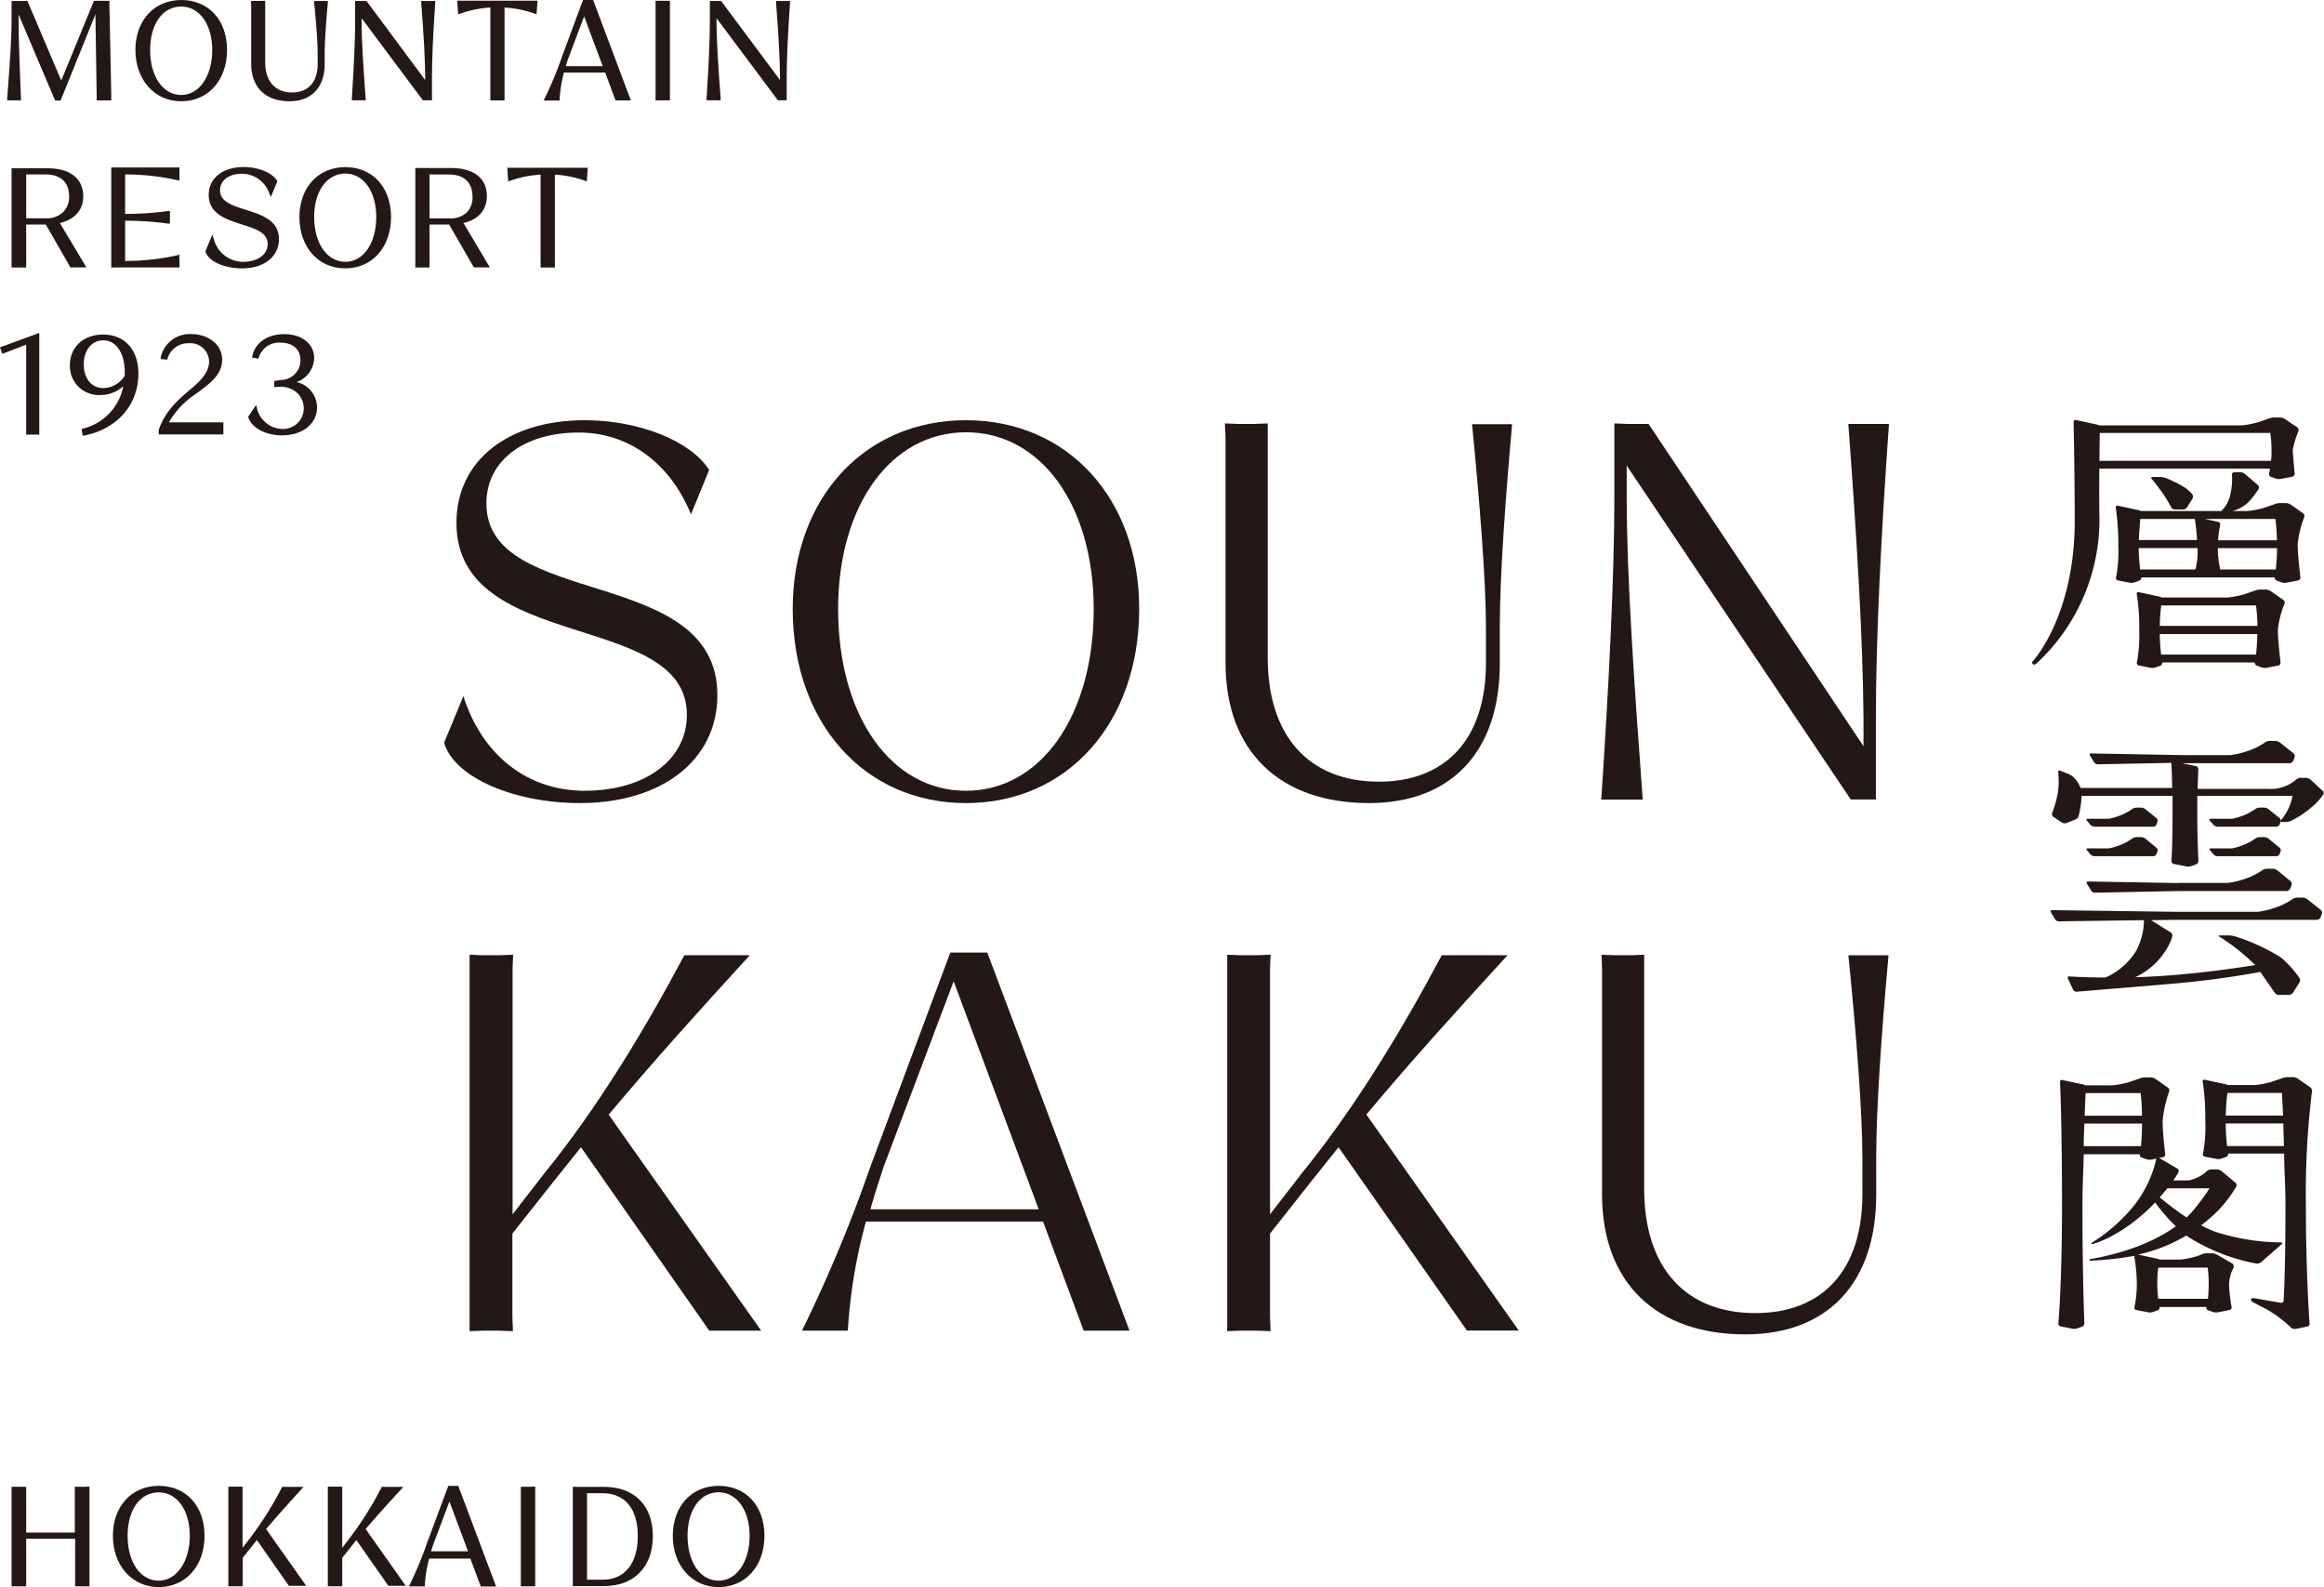 <?xml version="1.0" encoding="UTF-8"?> <svg xmlns="http://www.w3.org/2000/svg" viewBox="0 0 355.09 242.47"><defs><style>.cls-1{fill:#231815;}</style></defs><g id="レイヤー_2" data-name="レイヤー 2"><g id="_レイヤー_" data-name="&lt;レイヤー&gt;"><path class="cls-1" d="M3.21,15.06C3,10.27,2.84,5.65,2.84,3V2.21l5.52,13,.06.15h.84L14.58,2.19l.19,12.34a2.09,2.09,0,0,1,0,.25c0,.1,0,.2,0,.31v.25H17v-.25c0-.11,0-.21,0-.31a2.17,2.17,0,0,1,0-.26L16.72.94V.12h-.25l-.3,0H14.36l-5,12.18L4.19.15H2.05l-.28,0V.38c0,.09,0,.19,0,.29a2.44,2.44,0,0,1,0,.27L1.77,3c0,2.93-.33,7.57-.67,12.06l0,.27H3.23Z"></path><path class="cls-1" d="M27.69,15.47c4.13,0,7-3.23,7-7.84S31.82,0,27.69,0s-7,3.14-7,7.63S23.55,15.47,27.69,15.47ZM27.69,1c2.79,0,4.74,2.73,4.74,6.65s-1.95,6.86-4.74,6.86-4.75-2.82-4.75-6.86S24.89,1,27.69,1Z"></path><path class="cls-1" d="M38.38.94v8.8c0,3.59,2.19,5.73,5.86,5.73,3.36,0,5.37-2.14,5.37-5.71V8.34c0-1.7.16-4.37.48-7.92l0-.27H48l0,.27c.36,3.59.54,6.33.54,7.92v1.4c0,2.79-1.43,4.39-3.93,4.39s-4.09-1.67-4.09-4.6V.12h-.25L40,.14H38.91l-.3,0h-.25V.38c0,.09,0,.19,0,.29A2.44,2.44,0,0,1,38.38.94Z"></path><path class="cls-1" d="M55.87,15.05c-.34-4.64-.62-8.73-.62-11.79V2.78l9.36,12.54H66V11.94c0-2.82.16-6.59.5-11.53l0-.26H64.36l0,.27c.4,5.11.59,8.77.61,11.52v.29L56,.15H54.8l-.29,0h-.25V3.26c0,2.75-.16,6.5-.5,11.79v.27h2.14Z"></path><path class="cls-1" d="M70.32,2.08a16.66,16.66,0,0,1,4.6-.93V15.34h2.17V1.15a16.44,16.44,0,0,1,4.59.93l.3.1L82.13.1h-.27c-1.69,0-3.47,0-5,0H75.13c-1.49,0-3.15,0-4.8,0h-.47L70,2.18Z"></path><path class="cls-1" d="M85.51,15.08a20.07,20.07,0,0,1,.66-4h6.3l1.58,4.26h2.34L90.7.2,90.64,0H89.08L85.9,8.57h0A56.57,56.57,0,0,1,83.24,15l-.19.36H85.5ZM86.8,9l2.45-6.5,2.84,7.61H86.45C86.56,9.72,86.68,9.35,86.8,9Z"></path><path class="cls-1" d="M100.71,15.33h1.65v-.25c0-.11,0-.21,0-.31s0-.17,0-.25V.94c0-.09,0-.18,0-.27s0-.2,0-.29V.12h-.25l-.29,0h-1.11l-.29,0h-.25V15.34h.54Z"></path><path class="cls-1" d="M118.58.42c.39,5.11.59,8.77.6,11.52v.29l-9-12.08H109l-.29,0h-.25V3.26c0,2.75-.16,6.5-.5,11.79l0,.27h2.15l0-.27c-.35-4.64-.63-8.73-.63-11.79V2.78l9.37,12.54h1.35V11.94c0-2.82.17-6.59.51-11.53V.15h-2.12Z"></path><path class="cls-1" d="M12.72,30c0-2.73-2-4.29-5.49-4.29H1.77V40.87H4V34.31h3l3.76,6.54h2.44L9.33,34.38a1.61,1.61,0,0,0-.21-.3C11.42,33.55,12.72,32.07,12.72,30ZM9.64,32.42a3.68,3.68,0,0,1-2.73.93H4v-6.7h3c2.26,0,3.56,1.22,3.56,3.35A3.27,3.27,0,0,1,9.64,32.42Z"></path><path class="cls-1" d="M17.51,40.86h1.93c2.63,0,5.29,0,7.75,0h.26l-.06-2L27.1,39a37.4,37.4,0,0,1-7.66.87h-.32V33.72h.3a48.06,48.06,0,0,1,6.26.44l.28,0V32.24l-.28,0a48.06,48.06,0,0,1-6.26.44h-.3V26.65h.32a36.8,36.8,0,0,1,7.68.88l.3.06,0-2h-.26c-2.44,0-5.12,0-7.75,0H17V40.87h.54Z"></path><path class="cls-1" d="M31.89,29.79c0,2.89,2.69,3.74,5.06,4.5,2.12.67,3.95,1.25,3.95,3,0,1.6-1.54,2.71-3.74,2.71a4.66,4.66,0,0,1-4.51-3.52l-.2-.65L31.4,38.37l0,.08C31.83,39.9,34.21,41,37,41c3.36,0,5.62-1.8,5.62-4.48,0-2.86-2.68-3.71-5-4.45-2.14-.67-4-1.25-4-3,0-1.52,1.36-2.53,3.37-2.53a4.47,4.47,0,0,1,4.16,3l.23.56,1-2.41-.07-.11c-.76-1.21-2.85-2.06-5.08-2.06C34,25.53,31.89,27.24,31.89,29.79Z"></path><path class="cls-1" d="M45.75,33.16c0,4.61,2.89,7.84,7,7.84s7-3.23,7-7.84-2.89-7.63-7-7.63S45.75,28.66,45.75,33.16Zm7-6.65c2.79,0,4.74,2.73,4.74,6.65S55.57,40,52.78,40,48,37.19,48,33.16,50,26.51,52.78,26.51Z"></path><path class="cls-1" d="M64,25.66h-.54V40.87h2.17V34.31h3l3.77,6.54h2.44L71,34.38a1.61,1.61,0,0,0-.21-.3c2.3-.53,3.6-2,3.6-4.12,0-2.73-2-4.29-5.49-4.29H64Zm1.63,1h3c2.26,0,3.56,1.22,3.56,3.35a3.23,3.23,0,0,1-.84,2.42,3.64,3.64,0,0,1-2.72.93h-3Z"></path><path class="cls-1" d="M77.51,25.63l.14,2.08L78,27.6a16.6,16.6,0,0,1,4.6-.92V40.87h2.18V26.68a16.39,16.39,0,0,1,4.58.92l.3.11.15-2.08H89.5c-1.69,0-3.47,0-5,0H82.77c-1.49,0-3.15,0-4.8,0Z"></path><path class="cls-1" d="M4,65.56c0,.09,0,.18,0,.26s0,.21,0,.33v.25h.25l.32,0h1l.3,0H6V50.86l-6,2.2.36,1L4,52.65Z"></path><path class="cls-1" d="M12.69,65.48l-.23.06.17,1,.25,0c5-1,8.27-4.68,8.27-9.49,0-3.61-2.12-5.94-5.39-5.94-3,0-5.08,1.92-5.08,4.66a4.42,4.42,0,0,0,4.66,4.58A5.15,5.15,0,0,0,18.84,59,8.28,8.28,0,0,1,12.69,65.48Zm3.11-6.19c-1.8,0-3-1.45-3-3.62S14,52,15.8,52c1.95,0,3.26,1.95,3.26,4.85,0,.19,0,.37,0,.55A3.94,3.94,0,0,1,15.8,59.29Z"></path><path class="cls-1" d="M29.86,60.22l.37-.27c1.9-1.4,3.71-2.72,3.71-5,0-2.54-2.41-3.91-4.69-3.91a4.53,4.53,0,0,0-4.69,3.56l0,.26,1,.09.05-.22a3.28,3.28,0,0,1,3.22-2.29,2.86,2.86,0,0,1,3.12,2.74c0,1.77-1.4,3.11-3,4.43-1.94,1.63-3.75,3.32-4.7,6.07v.69h9.88V64.52H25.81A13,13,0,0,1,29.86,60.22Z"></path><path class="cls-1" d="M45.32,58.37A4,4,0,0,0,48,54.73c0-2.2-1.85-3.68-4.6-3.68-2.5,0-4.4,1.3-4.84,3.31l-.06.26,1,.17.06-.22a3.21,3.21,0,0,1,3.29-2.22c1.89,0,3.06,1,3.06,2.7a3,3,0,0,1-3,3l-1,.16,0,.94.77-.06a3.65,3.65,0,0,1,2.73.95,3.19,3.19,0,0,1,1,2.33,3.14,3.14,0,0,1-3.32,3.16,4.06,4.06,0,0,1-3.82-3.14l-.14-.52-1.19,1.76,0,.11c.49,1.61,2.64,2.77,5.13,2.77,3.16,0,5.37-1.76,5.37-4.28A4,4,0,0,0,45.32,58.37Z"></path><path class="cls-1" d="M88.42,66.08c7.68,0,14,4.73,17.16,12.5l2.77-6.78c-2.77-4.42-10.7-7.6-19-7.6-11.77,0-19.61,6.21-19.61,15.68,0,20,35.21,13.32,35.21,29.33,0,6.86-6.37,11.6-15.6,11.6-8.82,0-15.69-5.47-18.55-14.46l-2.94,7.11c1.47,5.23,10.54,9.23,20.75,9.23,12.5,0,21-6.53,21-16.5,0-19.93-35.29-13.07-35.29-29.25C74.29,70.49,79.92,66.08,88.42,66.08Z"></path><path class="cls-1" d="M147.59,64.2c-15.52,0-26.47,11.93-26.47,28.84,0,17.4,10.95,29.65,26.47,29.65S174.06,110.44,174.06,93C174.06,76.13,163.11,64.2,147.59,64.2Zm0,56.61c-11.44,0-19.53-11.43-19.53-27.77,0-15.85,8.09-27,19.53-27s19.52,11.11,19.52,27C167.11,109.38,159,120.81,147.59,120.81Z"></path><path class="cls-1" d="M209.16,122.69c12.5,0,20-7.76,20-21.32V95.81c0-7.68.82-19.19,1.88-31h-6.12c1.22,12.42,2.12,24.1,2.12,31v5.48c0,11.6-6.13,18.13-16.34,18.13-10.7,0-17-6.94-17-19V64.69c-.74,0-1.39.08-2.12.08h-2.21c-.74,0-1.47-.08-2.21-.08,0,.73.09,1.47.09,2.2v34.4C187.27,114.85,195.6,122.69,209.16,122.69Z"></path><path class="cls-1" d="M284.73,109.87V114L251.89,64.77h-3.11c-.73,0-1.39-.08-2.12-.08V76c0,12.09-.82,28.43-2,46.16H251c-1.31-17.73-2.45-34.07-2.45-46.16V71.14l34.23,51h3.84V109.87c0-12.42.81-28.35,2-45.1h-6.21C283.67,81.68,284.65,97.61,284.73,109.87Z"></path><path class="cls-1" d="M108.37,203.29h7.93L93,170.29c7.27-8.66,14.54-16.67,21.56-24.35h-10c-6,11.28-13.23,23.29-21.4,33.33l-4.84,6.25V148.07c0-.74.08-1.47.08-2.21-.73,0-1.47.08-2.2.08H73.88c-.74,0-1.39-.08-2.13-.08v57.51c.74,0,1.39-.08,2.13-.08h2.29c.73,0,1.47.08,2.2.08,0-.81-.08-1.47-.08-2.2V188.46l6.23-7.88,4.25-5.31Z"></path><path class="cls-1" d="M230.34,145.94H220.29c-6,11.28-13.23,23.29-21.4,33.33l-4.84,6.25V148.07c0-.74.08-1.47.08-2.21-.74,0-1.47.08-2.21.08h-2.29c-.73,0-1.38-.08-2.12-.08v57.51c.74,0,1.39-.08,2.12-.08h2.29c.74,0,1.47.08,2.21.08,0-.81-.08-1.47-.08-2.2V188.46l6.22-7.88,4.25-5.31,19.61,28h7.92l-23.28-33C216,161.63,223.31,153.62,230.34,145.94Z"></path><path class="cls-1" d="M284.56,177v5.47c0,11.6-6.12,18.14-16.34,18.14-10.7,0-17-6.95-17-19V145.86c-.73,0-1.39.08-2.12.08H246.9c-.73,0-1.47-.08-2.2-.08,0,.74.08,1.47.08,2.21v34.39c0,13.56,8.33,21.4,21.89,21.4,12.5,0,20-7.76,20-21.32V177c0-7.68.81-19.2,1.88-31.05h-6.13C283.67,158.36,284.56,170,284.56,177Z"></path><path class="cls-1" d="M145.2,145.53,133,178.21a224,224,0,0,1-10.46,25.08h7a81,81,0,0,1,2.77-16.66h27.06l6.21,16.66h7l-21.73-57.76ZM133,184.75c.57-2.13,1.3-4.25,2-6.46l10.71-28.37,13,34.83Z"></path><path class="cls-1" d="M13.08,227.14H11.43v7H4v-7H1.77v15.21H4v-7.27h7.48v7.27h2.19v-.25c0-.11,0-.21,0-.31s0-.16,0-.25V227.94c0-.09,0-.18,0-.27s0-.2,0-.29v-.25h-.54Z"></path><path class="cls-1" d="M24.25,227c-4.14,0-7,3.14-7,7.63s2.89,7.84,7,7.84,7-3.22,7-7.84S28.38,227,24.25,227Zm0,14.49c-2.8,0-4.75-2.82-4.75-6.86S21.45,228,24.25,228,29,230.72,29,234.63,27,241.49,24.25,241.49Z"></path><path class="cls-1" d="M46,227.57l.38-.42H43.12l-.07.13a52.11,52.11,0,0,1-5.45,8.49l-.54.7v-8.53c0-.09,0-.18,0-.27s0-.2,0-.29v-.25H34.89v15.21h2.19v-.25c0-.11,0-.21,0-.31s0-.16,0-.25V238l2.17-2.72,4.82,6.9.08.1h2.64l-6.13-8.68C42.46,231.48,44.3,229.46,46,227.57Z"></path><path class="cls-1" d="M61.25,227.57l.38-.42H58.34l-.07.13a52.11,52.11,0,0,1-5.45,8.49l-.53.7v-8.53a2.44,2.44,0,0,1,0-.27c0-.1,0-.2,0-.29v-.25h-2.2v15.21h2.2v-.25c0-.11,0-.21,0-.31a2,2,0,0,1,0-.25V238l2.16-2.72,4.82,6.9.08.1H62l-6.13-8.68C57.68,231.48,59.52,229.46,61.25,227.57Z"></path><path class="cls-1" d="M70.05,227H68.5l-3.18,8.53h0A58.5,58.5,0,0,1,62.66,242l-.2.36h2.46v-.24a19.28,19.28,0,0,1,.65-4h6.3l1.59,4.26H75.8l-5.68-15.11Zm-4.19,10c.11-.36.23-.73.36-1.1l2.45-6.51,2.84,7.61Z"></path><path class="cls-1" d="M81.23,227.14H79.58v15.21h2.2v-.25c0-.11,0-.21,0-.31a2,2,0,0,1,0-.25V227.94a2.44,2.44,0,0,1,0-.27c0-.1,0-.2,0-.29v-.25h-.55Z"></path><path class="cls-1" d="M92.26,227.15H87.52v15.17h4.74c4.62,0,7.49-2.93,7.49-7.65S96.88,227.15,92.26,227.15Zm-.18,14.19H89.69V228.13h2.39c3.41,0,5.37,2.38,5.37,6.54S95.49,241.34,92.08,241.34Z"></path><path class="cls-1" d="M109.8,227c-4.14,0-7,3.14-7,7.63s2.89,7.84,7,7.84,7-3.22,7-7.84S113.93,227,109.8,227Zm0,14.49c-2.8,0-4.75-2.82-4.75-6.86s2-6.65,4.75-6.65,4.74,2.74,4.74,6.65S112.59,241.49,109.8,241.49Z"></path><path class="cls-1" d="M320.76,71.6h26.08a7.18,7.18,0,0,1-.14.73.47.47,0,0,0,.28.52l.72.26a1.74,1.74,0,0,0,.75.06l1.82-.35a.45.45,0,0,0,.34-.47s-.29-3-.29-3.62a15,15,0,0,1,.86-2.86.52.52,0,0,0-.18-.59L349.09,64a1.45,1.45,0,0,0-.71-.22h-.88a2.82,2.82,0,0,0-.76.13s-.8.3-1.77.61a13.74,13.74,0,0,1-2.43.47H320.68a.44.44,0,0,0-.2-.11l-3.28-.71a.29.29,0,0,0-.37.31S317,72,317,79.62c0,14.21-6.14,21.13-6.41,21.4s.08.72.51.4a29.94,29.94,0,0,0,9.68-21.91C320.73,76.46,320.74,73.79,320.76,71.6Zm.07-5.46h26.05a16.88,16.88,0,0,1,.19,2.56c0,.63,0,1.2-.08,1.7H320.78C320.8,68.45,320.82,67,320.83,66.14Z"></path><path class="cls-1" d="M331.74,77.5a.71.71,0,0,0,.57.34l1.25,0a.81.81,0,0,0,.6-.33l.82-1.31a.67.67,0,0,0,0-.66,4.77,4.77,0,0,0-1.42-1.21A17.53,17.53,0,0,0,330.82,73a2.75,2.75,0,0,0-.76-.13H328.9c-.21,0-.27.13-.13.29,0,0,.82,1,1.67,2.18A21.81,21.81,0,0,1,331.74,77.5Z"></path><path class="cls-1" d="M332.72,134.91l-13.66-.24c-.22,0-.3.14-.19.33l.63,1.05a.75.75,0,0,0,.59.33l12.63-.25h16.65a.64.64,0,0,0,.56-.38l.2-.51a.6.6,0,0,0-.17-.64l-2-1.63a1.33,1.33,0,0,0-.73-.25h-.84a1.48,1.48,0,0,0-.74.24,10.45,10.45,0,0,1-1.81,1,14.48,14.48,0,0,1-3.42.93h-7.65Z"></path><path class="cls-1" d="M349.26,76.86h-.88a2.43,2.43,0,0,0-.76.14s-.81.29-1.77.61a14.63,14.63,0,0,1-2.44.46h-2.29a5.45,5.45,0,0,0,2.52-1.45,15.67,15.67,0,0,0,1.45-1.91.47.47,0,0,0-.09-.6l-2-1.71a1.24,1.24,0,0,0-.71-.26h-.9a.35.35,0,0,0-.36.4,9.87,9.87,0,0,1-.21,2.8,4.73,4.73,0,0,1-1.28,2.58.25.25,0,0,0-.09.15H327.06a.4.4,0,0,0-.19-.11l-3.27-.7a.25.25,0,0,0-.32.3,42.47,42.47,0,0,1,.39,5.91,21.72,21.72,0,0,1-.35,4.75.35.35,0,0,0,.28.45l1.81.36a1.73,1.73,0,0,0,.75-.06l.72-.27a.49.49,0,0,0,.31-.49h20.37a.47.47,0,0,0,.3.49l.72.27a1.73,1.73,0,0,0,.75.06l1.81-.36a.43.43,0,0,0,.34-.46s-.41-3.48-.41-5.07a15.33,15.33,0,0,1,1-4.13.53.53,0,0,0-.17-.59L350,77.09A1.42,1.42,0,0,0,349.26,76.86ZM327,79.28h8.35s0,0,0,0a29.42,29.42,0,0,1,.34,3.22H326.8C326.83,81.22,327,80,327,79.28Zm8.43,7.63a.15.15,0,0,0,0,.09H327c-.1-.79-.2-2-.23-3.26h9A11,11,0,0,1,335.47,86.91Zm12.25.09h-8.47a.23.23,0,0,0,0-.14,14.61,14.61,0,0,1-.35-3.12h9.05C347.91,85,347.81,86.23,347.72,87Zm-8.78-4.46a22.25,22.25,0,0,1,.32-2.35.38.38,0,0,0-.3-.46l-2.06-.45h10.81a32.52,32.52,0,0,1,.23,3.26Z"></path><path class="cls-1" d="M348.85,91.63l-1.91-1.33a1.42,1.42,0,0,0-.71-.23h-.88a2.43,2.43,0,0,0-.76.14s-.81.29-1.77.61a14.63,14.63,0,0,1-2.44.46H330.25a.4.4,0,0,0-.19-.11l-3.27-.7a.24.24,0,0,0-.31.3,31.12,31.12,0,0,1,.38,5.45,23.08,23.08,0,0,1-.36,5,.37.37,0,0,0,.29.45l1.81.36a1.73,1.73,0,0,0,.75-.06l.73-.27a.47.47,0,0,0,.29-.49h14.16a.47.47,0,0,0,.3.49l.72.27a1.73,1.73,0,0,0,.75.06l1.81-.36a.43.43,0,0,0,.34-.46s-.41-3.4-.41-4.94a14.36,14.36,0,0,1,1-4A.53.53,0,0,0,348.85,91.63ZM344.71,100H330.2a30.53,30.53,0,0,1-.2-3.13h14.91C344.88,98.13,344.79,99.2,344.71,100ZM330,95.62a28.09,28.09,0,0,1,.22-3.13h14.48a25.82,25.82,0,0,1,.22,3.13Z"></path><path class="cls-1" d="M352.54,137.38a1.36,1.36,0,0,0-.73-.25H351a1.48,1.48,0,0,0-.74.24,10.06,10.06,0,0,1-1.82,1,14.31,14.31,0,0,1-3.41.93H332.22l-18.67-.25c-.21,0-.3.14-.19.33l.63,1.05a.72.72,0,0,0,.59.33l13-.18a10,10,0,0,1-1.15,4.6,10.28,10.28,0,0,1-4.73,4.16c-3.38,0-5.52-.17-5.52-.17a.21.21,0,0,0-.22.33l.79,1.69a.59.59,0,0,0,.55.32l13.77-1.15a141.89,141.89,0,0,0,14.3-1.87l2.2,3.19a.83.83,0,0,0,.62.32l1.57,0a.82.82,0,0,0,.59-.34l1-1.57a.66.66,0,0,0,0-.65,15.88,15.88,0,0,0-2.84-3.16,30.4,30.4,0,0,0-7.13-3.26,3.32,3.32,0,0,0-.76-.11h-1.43c-.22,0-.25.09-.06.2a31.81,31.81,0,0,1,5.44,4.32c-2.16.36-7.32,1.16-13.55,1.62-1.68.12-3.28.2-4.78.25a11,11,0,0,0,4.89-4.46,7.18,7.18,0,0,0,.79-1.81.61.61,0,0,0-.26-.59l-3-1.86,3.59-.05H354a.65.65,0,0,0,.56-.38l.2-.51a.6.6,0,0,0-.17-.63Z"></path><path class="cls-1" d="M337.67,129.9l.52.62a1,1,0,0,0,.65.29h9a.55.55,0,0,0,.47-.33l.15-.42a.52.52,0,0,0-.15-.55l-1.72-1.4a1.17,1.17,0,0,0-.63-.22h-.72a1.28,1.28,0,0,0-.63.21,8.48,8.48,0,0,1-1.55.88,10.39,10.39,0,0,1-2,.63h-3.27C337.59,129.61,337.53,129.74,337.67,129.9Z"></path><path class="cls-1" d="M338.19,126a1,1,0,0,0,.65.3h9a.55.55,0,0,0,.47-.33l.15-.43a.52.52,0,0,0-.15-.55l-1.72-1.39a1.17,1.17,0,0,0-.63-.22h-.72a1.19,1.19,0,0,0-.63.21,9.24,9.24,0,0,1-1.55.88,11.07,11.07,0,0,1-2,.62h-3.27c-.22,0-.28.13-.14.3Z"></path><path class="cls-1" d="M319.39,126a1,1,0,0,0,.64.3h9a.52.52,0,0,0,.46-.33l.16-.43a.54.54,0,0,0-.16-.55l-1.72-1.39a1.16,1.16,0,0,0-.62-.22h-.72a1.19,1.19,0,0,0-.63.21,9.63,9.63,0,0,1-1.56.88,11,11,0,0,1-2,.62H319c-.21,0-.27.13-.13.3Z"></path><path class="cls-1" d="M318.87,129.9l.52.62a1,1,0,0,0,.64.29h9a.52.52,0,0,0,.46-.33l.16-.42a.54.54,0,0,0-.16-.55l-1.72-1.4a1.16,1.16,0,0,0-.62-.22h-.72a1.28,1.28,0,0,0-.63.21,8.82,8.82,0,0,1-1.56.88,10.31,10.31,0,0,1-2,.63H319C318.79,129.61,318.73,129.74,318.87,129.9Z"></path><path class="cls-1" d="M354.93,120.86l-1.9-1.75a1.13,1.13,0,0,0-.68-.27h-.88a1,1,0,0,0-.66.29,6,6,0,0,1-4.34,1.39H335.78c.05-1.79.11-3,.11-3a.46.46,0,0,0-.36-.47l-2.13-.45h16.43a.64.64,0,0,0,.56-.38l.2-.51a.58.58,0,0,0-.17-.63l-2.05-1.63a1.27,1.27,0,0,0-.73-.26h-.84a1.48,1.48,0,0,0-.74.24,9.73,9.73,0,0,1-1.81,1,14.48,14.48,0,0,1-3.42.93h-7.65l-13.66-.25c-.22,0-.3.14-.19.33l.63,1a.72.72,0,0,0,.59.33l11.22-.22v0s.08,1.38.13,3.83h-14a4.55,4.55,0,0,0-1.19-1.74,2.77,2.77,0,0,0-.66-.4l-1.26-.5c-.2-.08-.34,0-.32.24a11.94,11.94,0,0,1-.05,3.17,18.92,18.92,0,0,1-.86,3.06.5.5,0,0,0,.18.58l1.31.88a.84.84,0,0,0,.69.07l1.4-.55a.86.86,0,0,0,.46-.53,15.85,15.85,0,0,0,.46-3.08h13.89c0,.83,0,1.73,0,2.72,0,4.84-.17,7.23-.17,7.23a.46.46,0,0,0,.36.46l1.94.38a1.59,1.59,0,0,0,.75-.06l.73-.26a.56.56,0,0,0,.34-.52s-.17-3.44-.17-7.23c0-1,0-1.88,0-2.72h14.56a8.22,8.22,0,0,1-1.75,3.7c-.14.16-.08.3.14.3h.61a2.16,2.16,0,0,0,.75-.17,14.47,14.47,0,0,0,3.36-2.27,8.63,8.63,0,0,0,1.62-1.81A.53.53,0,0,0,354.93,120.86Z"></path><path class="cls-1" d="M353,166.12l-1.91-1.33a1.36,1.36,0,0,0-.71-.23h-.88a2.54,2.54,0,0,0-.76.14s-.8.29-1.77.61a14.7,14.7,0,0,1-2.43.46h-4.2a.52.52,0,0,0-.19-.11l-3.28-.7a.24.24,0,0,0-.31.3,37.23,37.23,0,0,1,.39,6,21.41,21.41,0,0,1-.35,5,.34.34,0,0,0,.27.44l1.82.36a1.74,1.74,0,0,0,.75-.06l.72-.26a.48.48,0,0,0,.29-.5H349c0,2.24.2,4.8.2,7.64,0,10.92-.28,14.84-.28,14.84a.38.38,0,0,1-.43.32l-4.08-.71c-.21,0-.42,0-.46.17s.07.33.26.43l2.25,1.18a18.69,18.69,0,0,1,3.59,2.72.86.86,0,0,0,.67.2l1.81-.36a.46.46,0,0,0,.36-.46s-.57-7.32-.57-18.3a128.7,128.7,0,0,1,.94-17.24A.68.68,0,0,0,353,166.12Zm-12.67.86h8.35c0,.72.1,1.89.15,3.45h-8.75A34.08,34.08,0,0,1,340.33,167Zm-.05,8.11c-.09-.8-.19-2-.21-3.45h8.81c0,1,.06,2.18.09,3.45Z"></path><path class="cls-1" d="M341.12,193.06l-2.39-1.39a1.74,1.74,0,0,0-.73-.2h-.88a1.87,1.87,0,0,0-.74.18,7.7,7.7,0,0,1-.83.31,13.74,13.74,0,0,1-2.43.47h-3.24a.37.37,0,0,0-.18-.11l-3-.65a25.07,25.07,0,0,0,7.37-2.92c.18.14.37.27.55.39a29.67,29.67,0,0,0,10.14,3.9,1,1,0,0,0,.73-.21l3.13-2.75c.17-.15.13-.27-.1-.27a33.54,33.54,0,0,1-10-1.61,18.45,18.45,0,0,1-2.21-1c.38-.29.76-.59,1.14-.91a19.13,19.13,0,0,0,4.23-5,.5.5,0,0,0-.12-.6l-2.13-1.78a1.35,1.35,0,0,0-.69-.25h-.89a1.16,1.16,0,0,0-.68.27,5.54,5.54,0,0,1-2.77,1.41h-2.33a12,12,0,0,0,.78-1.26.43.43,0,0,0-.17-.55l-2.79-1.63.61-.12a.41.41,0,0,0,.33-.46s-.4-3.3-.4-5a18.51,18.51,0,0,1,1-4.57.54.54,0,0,0-.19-.59l-1.9-1.33a1.43,1.43,0,0,0-.72-.23h-.88a2.43,2.43,0,0,0-.75.14s-.81.29-1.78.61a14.7,14.7,0,0,1-2.43.46h-4.2a.45.45,0,0,0-.19-.11l-3.28-.7a.27.27,0,0,0-.35.31s.3,6.36.3,18.7-.56,18.17-.56,18.17a.44.44,0,0,0,.35.46l1.82.36a1.74,1.74,0,0,0,.75-.06l.72-.27a.53.53,0,0,0,.34-.52s-.3-6.58-.3-18.17c0-2.88.16-5.44.2-7.64h8.58a.43.43,0,0,0,.26.5l.73.26a1.73,1.73,0,0,0,.75.06l.76-.15,0,.07a18,18,0,0,1-3.37,7.07,26.06,26.06,0,0,1-6.22,5.55,1.19,1.19,0,0,0-.36.32c0,.06.15.06.36,0,0,0,3.92-1,8.49-5.37.34-.32.64-.63.93-.93a29,29,0,0,0,3.16,3.63c-4.74,3.42-10.81,4.61-13,5-.3,0-.23.27,0,.25a47.56,47.56,0,0,0,6.66-.74.28.28,0,0,0,0,.13,25.5,25.5,0,0,1,.38,4.11,17.09,17.09,0,0,1-.36,3.59.36.36,0,0,0,.29.45l1.81.35a1.59,1.59,0,0,0,.75-.06l.72-.26a.42.42,0,0,0,.26-.5h7.17a.39.39,0,0,0,.24.5l.72.26a1.6,1.6,0,0,0,.75.06l1.82-.35a.4.4,0,0,0,.31-.46,25,25,0,0,1-.39-3.44,6.21,6.21,0,0,1,.68-2.57.36.36,0,0,0,0-.32A.32.32,0,0,0,341.12,193.06ZM318.67,167h8.4a29.42,29.42,0,0,1,.21,3.45h-8.76C318.58,168.85,318.63,167.69,318.67,167Zm8.45,8.11h-8.74c0-1.28.06-2.43.1-3.45h8.81A34.06,34.06,0,0,1,327.12,175.09Zm2.84,7.84c.47-.51.86-1,1.2-1.41h6.43A21.63,21.63,0,0,1,336,183.8,15.83,15.83,0,0,1,334.1,186,43.3,43.3,0,0,1,330,182.93Zm7.4,15.47h-7.6a20.1,20.1,0,0,1-.14-2.4,15.58,15.58,0,0,1,.15-2.36h7.55a17.18,17.18,0,0,1,.15,2.5A20.56,20.56,0,0,1,337.36,198.4Z"></path></g></g></svg> 
